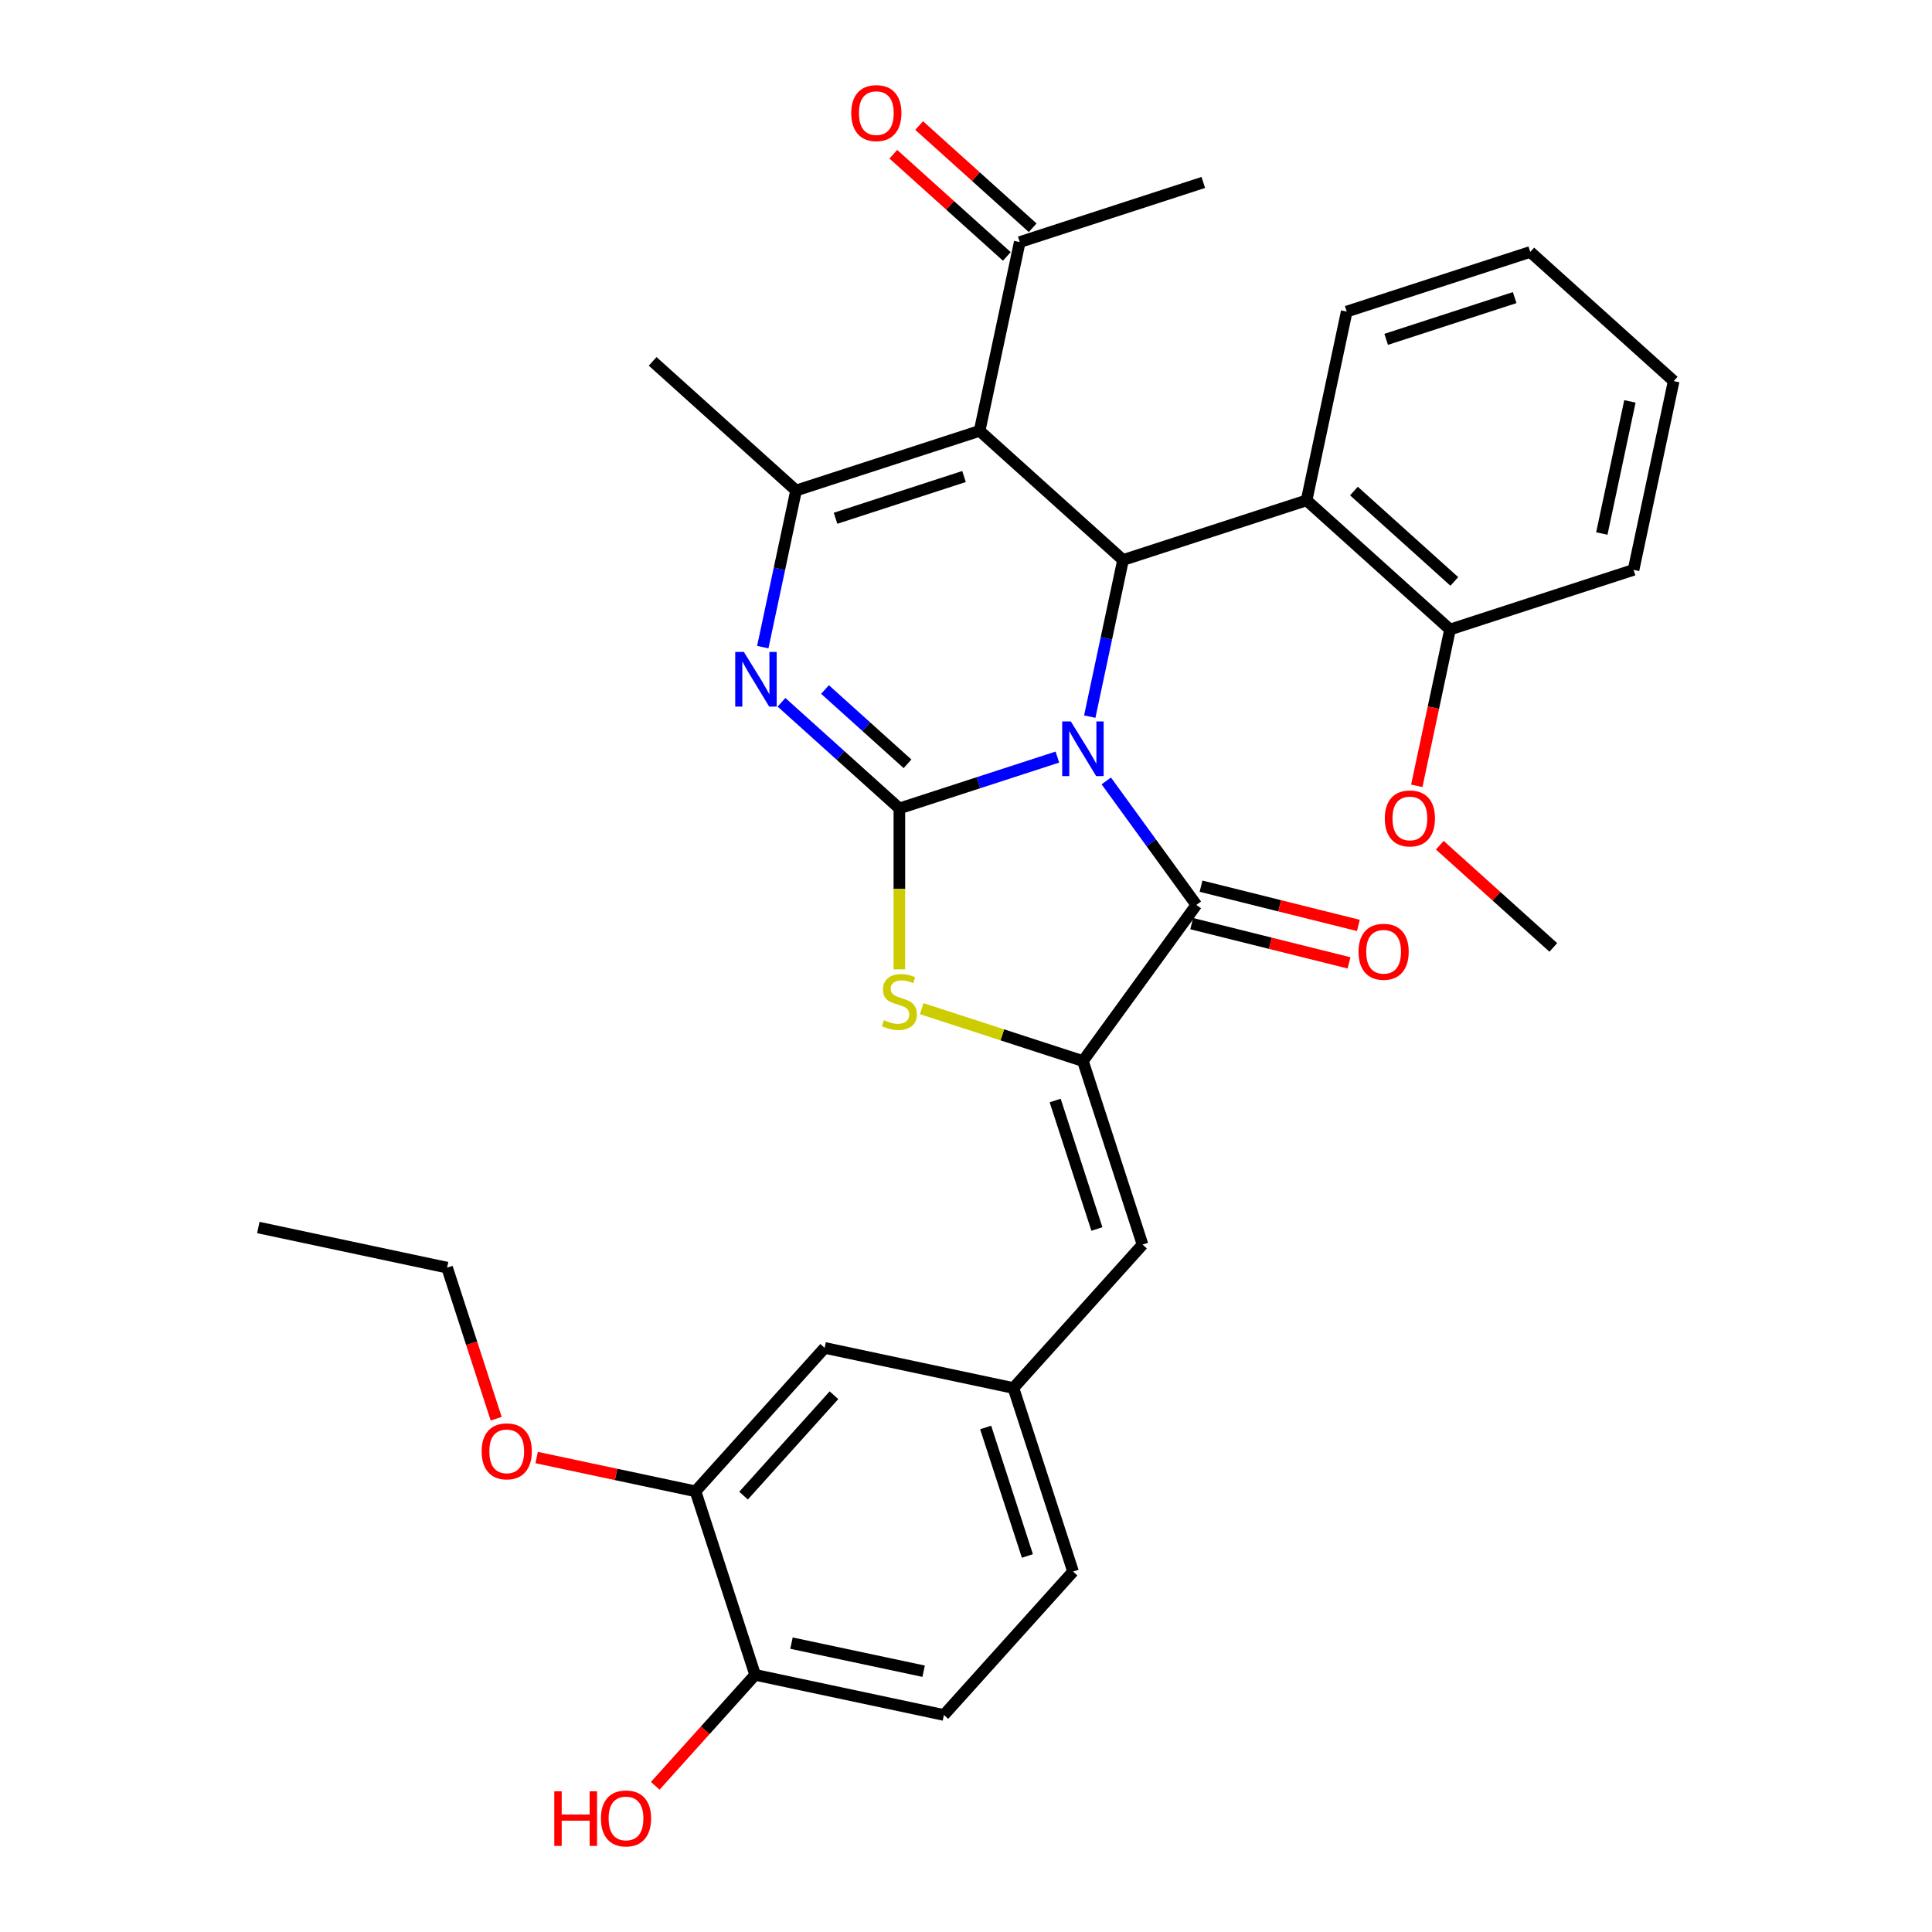 <?xml version='1.0' encoding='iso-8859-1'?>
<svg version='1.1' baseProfile='full'
              xmlns='http://www.w3.org/2000/svg'
                      xmlns:rdkit='http://www.rdkit.org/xml'
                      xmlns:xlink='http://www.w3.org/1999/xlink'
                  xml:space='preserve'
width='1000px' height='1000px' viewBox='0 0 1000 1000'>
<!-- END OF HEADER -->
<rect style='opacity:1.0;fill:#FFFFFF;stroke:none' width='1000' height='1000' x='0' y='0'> </rect>
<path class='bond-0' d='M 547.29,391.862 L 506.401,405.148' style='fill:none;fill-rule:evenodd;stroke:#0000FF;stroke-width:6px;stroke-linecap:butt;stroke-linejoin:miter;stroke-opacity:1' />
<path class='bond-0' d='M 506.401,405.148 L 465.512,418.433' style='fill:none;fill-rule:evenodd;stroke:#000000;stroke-width:6px;stroke-linecap:butt;stroke-linejoin:miter;stroke-opacity:1' />
<path class='bond-1' d='M 564.054,370.923 L 572.669,330.389' style='fill:none;fill-rule:evenodd;stroke:#0000FF;stroke-width:6px;stroke-linecap:butt;stroke-linejoin:miter;stroke-opacity:1' />
<path class='bond-1' d='M 572.669,330.389 L 581.285,289.855' style='fill:none;fill-rule:evenodd;stroke:#000000;stroke-width:6px;stroke-linecap:butt;stroke-linejoin:miter;stroke-opacity:1' />
<path class='bond-3' d='M 572.607,404.207 L 595.92,436.293' style='fill:none;fill-rule:evenodd;stroke:#0000FF;stroke-width:6px;stroke-linecap:butt;stroke-linejoin:miter;stroke-opacity:1' />
<path class='bond-3' d='M 595.92,436.293 L 619.232,468.38' style='fill:none;fill-rule:evenodd;stroke:#000000;stroke-width:6px;stroke-linecap:butt;stroke-linejoin:miter;stroke-opacity:1' />
<path class='bond-4' d='M 465.512,418.433 L 435.008,390.967' style='fill:none;fill-rule:evenodd;stroke:#000000;stroke-width:6px;stroke-linecap:butt;stroke-linejoin:miter;stroke-opacity:1' />
<path class='bond-4' d='M 435.008,390.967 L 404.503,363.501' style='fill:none;fill-rule:evenodd;stroke:#0000FF;stroke-width:6px;stroke-linecap:butt;stroke-linejoin:miter;stroke-opacity:1' />
<path class='bond-4' d='M 469.729,395.347 L 448.376,376.12' style='fill:none;fill-rule:evenodd;stroke:#000000;stroke-width:6px;stroke-linecap:butt;stroke-linejoin:miter;stroke-opacity:1' />
<path class='bond-4' d='M 448.376,376.12 L 427.023,356.894' style='fill:none;fill-rule:evenodd;stroke:#0000FF;stroke-width:6px;stroke-linecap:butt;stroke-linejoin:miter;stroke-opacity:1' />
<path class='bond-7' d='M 465.512,418.433 L 465.512,460.079' style='fill:none;fill-rule:evenodd;stroke:#000000;stroke-width:6px;stroke-linecap:butt;stroke-linejoin:miter;stroke-opacity:1' />
<path class='bond-7' d='M 465.512,460.079 L 465.512,501.724' style='fill:none;fill-rule:evenodd;stroke:#CCCC00;stroke-width:6px;stroke-linecap:butt;stroke-linejoin:miter;stroke-opacity:1' />
<path class='bond-2' d='M 581.285,289.855 L 507.05,223.013' style='fill:none;fill-rule:evenodd;stroke:#000000;stroke-width:6px;stroke-linecap:butt;stroke-linejoin:miter;stroke-opacity:1' />
<path class='bond-8' d='M 581.285,289.855 L 676.289,258.986' style='fill:none;fill-rule:evenodd;stroke:#000000;stroke-width:6px;stroke-linecap:butt;stroke-linejoin:miter;stroke-opacity:1' />
<path class='bond-6' d='M 507.05,223.013 L 412.046,253.882' style='fill:none;fill-rule:evenodd;stroke:#000000;stroke-width:6px;stroke-linecap:butt;stroke-linejoin:miter;stroke-opacity:1' />
<path class='bond-6' d='M 498.973,246.644 L 432.471,268.253' style='fill:none;fill-rule:evenodd;stroke:#000000;stroke-width:6px;stroke-linecap:butt;stroke-linejoin:miter;stroke-opacity:1' />
<path class='bond-10' d='M 507.05,223.013 L 527.819,125.303' style='fill:none;fill-rule:evenodd;stroke:#000000;stroke-width:6px;stroke-linecap:butt;stroke-linejoin:miter;stroke-opacity:1' />
<path class='bond-5' d='M 619.232,468.38 L 560.516,549.195' style='fill:none;fill-rule:evenodd;stroke:#000000;stroke-width:6px;stroke-linecap:butt;stroke-linejoin:miter;stroke-opacity:1' />
<path class='bond-12' d='M 616.815,478.072 L 657.535,488.227' style='fill:none;fill-rule:evenodd;stroke:#000000;stroke-width:6px;stroke-linecap:butt;stroke-linejoin:miter;stroke-opacity:1' />
<path class='bond-12' d='M 657.535,488.227 L 698.256,498.382' style='fill:none;fill-rule:evenodd;stroke:#FF0000;stroke-width:6px;stroke-linecap:butt;stroke-linejoin:miter;stroke-opacity:1' />
<path class='bond-12' d='M 621.649,458.687 L 662.369,468.843' style='fill:none;fill-rule:evenodd;stroke:#000000;stroke-width:6px;stroke-linecap:butt;stroke-linejoin:miter;stroke-opacity:1' />
<path class='bond-12' d='M 662.369,468.843 L 703.09,478.998' style='fill:none;fill-rule:evenodd;stroke:#FF0000;stroke-width:6px;stroke-linecap:butt;stroke-linejoin:miter;stroke-opacity:1' />
<path class='bond-33' d='M 394.815,334.95 L 403.431,294.416' style='fill:none;fill-rule:evenodd;stroke:#0000FF;stroke-width:6px;stroke-linecap:butt;stroke-linejoin:miter;stroke-opacity:1' />
<path class='bond-33' d='M 403.431,294.416 L 412.046,253.882' style='fill:none;fill-rule:evenodd;stroke:#000000;stroke-width:6px;stroke-linecap:butt;stroke-linejoin:miter;stroke-opacity:1' />
<path class='bond-9' d='M 560.516,549.195 L 591.385,644.199' style='fill:none;fill-rule:evenodd;stroke:#000000;stroke-width:6px;stroke-linecap:butt;stroke-linejoin:miter;stroke-opacity:1' />
<path class='bond-9' d='M 546.146,569.619 L 567.754,636.122' style='fill:none;fill-rule:evenodd;stroke:#000000;stroke-width:6px;stroke-linecap:butt;stroke-linejoin:miter;stroke-opacity:1' />
<path class='bond-32' d='M 560.516,549.195 L 518.798,535.64' style='fill:none;fill-rule:evenodd;stroke:#000000;stroke-width:6px;stroke-linecap:butt;stroke-linejoin:miter;stroke-opacity:1' />
<path class='bond-32' d='M 518.798,535.64 L 477.08,522.085' style='fill:none;fill-rule:evenodd;stroke:#CCCC00;stroke-width:6px;stroke-linecap:butt;stroke-linejoin:miter;stroke-opacity:1' />
<path class='bond-20' d='M 412.046,253.882 L 337.812,187.041' style='fill:none;fill-rule:evenodd;stroke:#000000;stroke-width:6px;stroke-linecap:butt;stroke-linejoin:miter;stroke-opacity:1' />
<path class='bond-14' d='M 676.289,258.986 L 750.524,325.828' style='fill:none;fill-rule:evenodd;stroke:#000000;stroke-width:6px;stroke-linecap:butt;stroke-linejoin:miter;stroke-opacity:1' />
<path class='bond-14' d='M 700.792,254.165 L 752.757,300.954' style='fill:none;fill-rule:evenodd;stroke:#000000;stroke-width:6px;stroke-linecap:butt;stroke-linejoin:miter;stroke-opacity:1' />
<path class='bond-24' d='M 676.289,258.986 L 697.058,161.276' style='fill:none;fill-rule:evenodd;stroke:#000000;stroke-width:6px;stroke-linecap:butt;stroke-linejoin:miter;stroke-opacity:1' />
<path class='bond-13' d='M 591.385,644.199 L 524.543,718.434' style='fill:none;fill-rule:evenodd;stroke:#000000;stroke-width:6px;stroke-linecap:butt;stroke-linejoin:miter;stroke-opacity:1' />
<path class='bond-17' d='M 534.503,117.88 L 505.128,91.43' style='fill:none;fill-rule:evenodd;stroke:#000000;stroke-width:6px;stroke-linecap:butt;stroke-linejoin:miter;stroke-opacity:1' />
<path class='bond-17' d='M 505.128,91.43 L 475.752,64.98' style='fill:none;fill-rule:evenodd;stroke:#FF0000;stroke-width:6px;stroke-linecap:butt;stroke-linejoin:miter;stroke-opacity:1' />
<path class='bond-17' d='M 521.135,132.727 L 491.759,106.277' style='fill:none;fill-rule:evenodd;stroke:#000000;stroke-width:6px;stroke-linecap:butt;stroke-linejoin:miter;stroke-opacity:1' />
<path class='bond-17' d='M 491.759,106.277 L 462.384,79.827' style='fill:none;fill-rule:evenodd;stroke:#FF0000;stroke-width:6px;stroke-linecap:butt;stroke-linejoin:miter;stroke-opacity:1' />
<path class='bond-25' d='M 527.819,125.303 L 622.823,94.435' style='fill:none;fill-rule:evenodd;stroke:#000000;stroke-width:6px;stroke-linecap:butt;stroke-linejoin:miter;stroke-opacity:1' />
<path class='bond-11' d='M 359.992,771.9 L 426.833,697.665' style='fill:none;fill-rule:evenodd;stroke:#000000;stroke-width:6px;stroke-linecap:butt;stroke-linejoin:miter;stroke-opacity:1' />
<path class='bond-11' d='M 384.865,774.133 L 431.654,722.168' style='fill:none;fill-rule:evenodd;stroke:#000000;stroke-width:6px;stroke-linecap:butt;stroke-linejoin:miter;stroke-opacity:1' />
<path class='bond-21' d='M 359.992,771.9 L 318.879,763.161' style='fill:none;fill-rule:evenodd;stroke:#000000;stroke-width:6px;stroke-linecap:butt;stroke-linejoin:miter;stroke-opacity:1' />
<path class='bond-21' d='M 318.879,763.161 L 277.765,754.422' style='fill:none;fill-rule:evenodd;stroke:#FF0000;stroke-width:6px;stroke-linecap:butt;stroke-linejoin:miter;stroke-opacity:1' />
<path class='bond-35' d='M 359.992,771.9 L 390.861,866.903' style='fill:none;fill-rule:evenodd;stroke:#000000;stroke-width:6px;stroke-linecap:butt;stroke-linejoin:miter;stroke-opacity:1' />
<path class='bond-16' d='M 524.543,718.434 L 426.833,697.665' style='fill:none;fill-rule:evenodd;stroke:#000000;stroke-width:6px;stroke-linecap:butt;stroke-linejoin:miter;stroke-opacity:1' />
<path class='bond-19' d='M 524.543,718.434 L 555.412,813.437' style='fill:none;fill-rule:evenodd;stroke:#000000;stroke-width:6px;stroke-linecap:butt;stroke-linejoin:miter;stroke-opacity:1' />
<path class='bond-19' d='M 510.173,738.858 L 531.781,805.361' style='fill:none;fill-rule:evenodd;stroke:#000000;stroke-width:6px;stroke-linecap:butt;stroke-linejoin:miter;stroke-opacity:1' />
<path class='bond-23' d='M 750.524,325.828 L 741.925,366.282' style='fill:none;fill-rule:evenodd;stroke:#000000;stroke-width:6px;stroke-linecap:butt;stroke-linejoin:miter;stroke-opacity:1' />
<path class='bond-23' d='M 741.925,366.282 L 733.326,406.736' style='fill:none;fill-rule:evenodd;stroke:#FF0000;stroke-width:6px;stroke-linecap:butt;stroke-linejoin:miter;stroke-opacity:1' />
<path class='bond-26' d='M 750.524,325.828 L 845.528,294.959' style='fill:none;fill-rule:evenodd;stroke:#000000;stroke-width:6px;stroke-linecap:butt;stroke-linejoin:miter;stroke-opacity:1' />
<path class='bond-15' d='M 390.861,866.903 L 488.571,887.672' style='fill:none;fill-rule:evenodd;stroke:#000000;stroke-width:6px;stroke-linecap:butt;stroke-linejoin:miter;stroke-opacity:1' />
<path class='bond-15' d='M 409.671,850.477 L 478.068,865.015' style='fill:none;fill-rule:evenodd;stroke:#000000;stroke-width:6px;stroke-linecap:butt;stroke-linejoin:miter;stroke-opacity:1' />
<path class='bond-22' d='M 390.861,866.903 L 365.004,895.62' style='fill:none;fill-rule:evenodd;stroke:#000000;stroke-width:6px;stroke-linecap:butt;stroke-linejoin:miter;stroke-opacity:1' />
<path class='bond-22' d='M 365.004,895.62 L 339.148,924.336' style='fill:none;fill-rule:evenodd;stroke:#FF0000;stroke-width:6px;stroke-linecap:butt;stroke-linejoin:miter;stroke-opacity:1' />
<path class='bond-18' d='M 488.571,887.672 L 555.412,813.437' style='fill:none;fill-rule:evenodd;stroke:#000000;stroke-width:6px;stroke-linecap:butt;stroke-linejoin:miter;stroke-opacity:1' />
<path class='bond-27' d='M 256.823,734.329 L 244.118,695.228' style='fill:none;fill-rule:evenodd;stroke:#FF0000;stroke-width:6px;stroke-linecap:butt;stroke-linejoin:miter;stroke-opacity:1' />
<path class='bond-27' d='M 244.118,695.228 L 231.413,656.127' style='fill:none;fill-rule:evenodd;stroke:#000000;stroke-width:6px;stroke-linecap:butt;stroke-linejoin:miter;stroke-opacity:1' />
<path class='bond-28' d='M 745.238,437.479 L 774.614,463.929' style='fill:none;fill-rule:evenodd;stroke:#FF0000;stroke-width:6px;stroke-linecap:butt;stroke-linejoin:miter;stroke-opacity:1' />
<path class='bond-28' d='M 774.614,463.929 L 803.99,490.379' style='fill:none;fill-rule:evenodd;stroke:#000000;stroke-width:6px;stroke-linecap:butt;stroke-linejoin:miter;stroke-opacity:1' />
<path class='bond-29' d='M 697.058,161.276 L 792.062,130.408' style='fill:none;fill-rule:evenodd;stroke:#000000;stroke-width:6px;stroke-linecap:butt;stroke-linejoin:miter;stroke-opacity:1' />
<path class='bond-29' d='M 717.482,175.647 L 783.985,154.039' style='fill:none;fill-rule:evenodd;stroke:#000000;stroke-width:6px;stroke-linecap:butt;stroke-linejoin:miter;stroke-opacity:1' />
<path class='bond-34' d='M 845.528,294.959 L 866.297,197.249' style='fill:none;fill-rule:evenodd;stroke:#000000;stroke-width:6px;stroke-linecap:butt;stroke-linejoin:miter;stroke-opacity:1' />
<path class='bond-34' d='M 829.101,276.149 L 843.639,207.752' style='fill:none;fill-rule:evenodd;stroke:#000000;stroke-width:6px;stroke-linecap:butt;stroke-linejoin:miter;stroke-opacity:1' />
<path class='bond-30' d='M 231.413,656.127 L 133.703,635.358' style='fill:none;fill-rule:evenodd;stroke:#000000;stroke-width:6px;stroke-linecap:butt;stroke-linejoin:miter;stroke-opacity:1' />
<path class='bond-31' d='M 792.062,130.408 L 866.297,197.249' style='fill:none;fill-rule:evenodd;stroke:#000000;stroke-width:6px;stroke-linecap:butt;stroke-linejoin:miter;stroke-opacity:1' />
<path  class='atom-0' d='M 554.263 373.42
L 563.533 388.404
Q 564.452 389.882, 565.93 392.559
Q 567.409 395.237, 567.489 395.396
L 567.489 373.42
L 571.245 373.42
L 571.245 401.71
L 567.369 401.71
L 557.42 385.327
Q 556.261 383.409, 555.022 381.212
Q 553.823 379.014, 553.464 378.335
L 553.464 401.71
L 549.788 401.71
L 549.788 373.42
L 554.263 373.42
' fill='#0000FF'/>
<path  class='atom-5' d='M 385.024 337.447
L 394.294 352.431
Q 395.213 353.91, 396.692 356.587
Q 398.17 359.264, 398.25 359.424
L 398.25 337.447
L 402.006 337.447
L 402.006 365.737
L 398.13 365.737
L 388.181 349.354
Q 387.022 347.436, 385.783 345.239
Q 384.585 343.041, 384.225 342.362
L 384.225 365.737
L 380.549 365.737
L 380.549 337.447
L 385.024 337.447
' fill='#0000FF'/>
<path  class='atom-8' d='M 457.521 528.036
Q 457.841 528.156, 459.159 528.715
Q 460.478 529.275, 461.916 529.634
Q 463.395 529.954, 464.833 529.954
Q 467.51 529.954, 469.069 528.675
Q 470.627 527.357, 470.627 525.079
Q 470.627 523.521, 469.828 522.562
Q 469.069 521.603, 467.87 521.083
Q 466.671 520.564, 464.673 519.965
Q 462.156 519.205, 460.638 518.486
Q 459.159 517.767, 458.08 516.249
Q 457.042 514.73, 457.042 512.173
Q 457.042 508.617, 459.439 506.419
Q 461.876 504.221, 466.671 504.221
Q 469.948 504.221, 473.664 505.78
L 472.745 508.856
Q 469.348 507.458, 466.791 507.458
Q 464.034 507.458, 462.516 508.617
Q 460.997 509.736, 461.037 511.693
Q 461.037 513.212, 461.796 514.131
Q 462.596 515.05, 463.714 515.569
Q 464.873 516.089, 466.791 516.688
Q 469.348 517.487, 470.867 518.286
Q 472.385 519.086, 473.464 520.724
Q 474.583 522.322, 474.583 525.079
Q 474.583 528.995, 471.946 531.113
Q 469.348 533.19, 464.993 533.19
Q 462.476 533.19, 460.558 532.631
Q 458.68 532.112, 456.442 531.193
L 457.521 528.036
' fill='#CCCC00'/>
<path  class='atom-13' d='M 703.17 492.631
Q 703.17 485.839, 706.527 482.043
Q 709.883 478.247, 716.156 478.247
Q 722.429 478.247, 725.786 482.043
Q 729.142 485.839, 729.142 492.631
Q 729.142 499.504, 725.746 503.42
Q 722.35 507.296, 716.156 507.296
Q 709.923 507.296, 706.527 503.42
Q 703.17 499.544, 703.17 492.631
M 716.156 504.099
Q 720.472 504.099, 722.789 501.222
Q 725.147 498.305, 725.147 492.631
Q 725.147 487.077, 722.789 484.28
Q 720.472 481.443, 716.156 481.443
Q 711.841 481.443, 709.483 484.24
Q 707.166 487.037, 707.166 492.631
Q 707.166 498.345, 709.483 501.222
Q 711.841 504.099, 716.156 504.099
' fill='#FF0000'/>
<path  class='atom-18' d='M 440.598 58.542
Q 440.598 51.749, 443.955 47.953
Q 447.311 44.157, 453.584 44.157
Q 459.858 44.157, 463.214 47.953
Q 466.57 51.749, 466.57 58.542
Q 466.57 65.415, 463.174 69.33
Q 459.778 73.206, 453.584 73.206
Q 447.351 73.206, 443.955 69.33
Q 440.598 65.454, 440.598 58.542
M 453.584 70.01
Q 457.9 70.01, 460.217 67.133
Q 462.575 64.216, 462.575 58.542
Q 462.575 52.988, 460.217 50.191
Q 457.9 47.354, 453.584 47.354
Q 449.269 47.354, 446.911 50.151
Q 444.594 52.948, 444.594 58.542
Q 444.594 64.256, 446.911 67.133
Q 449.269 70.01, 453.584 70.01
' fill='#FF0000'/>
<path  class='atom-22' d='M 249.296 751.211
Q 249.296 744.418, 252.652 740.622
Q 256.009 736.826, 262.282 736.826
Q 268.555 736.826, 271.912 740.622
Q 275.268 744.418, 275.268 751.211
Q 275.268 758.083, 271.872 761.999
Q 268.475 765.875, 262.282 765.875
Q 256.049 765.875, 252.652 761.999
Q 249.296 758.123, 249.296 751.211
M 262.282 762.678
Q 266.597 762.678, 268.915 759.801
Q 271.272 756.885, 271.272 751.211
Q 271.272 745.657, 268.915 742.86
Q 266.597 740.023, 262.282 740.023
Q 257.967 740.023, 255.609 742.82
Q 253.292 745.617, 253.292 751.211
Q 253.292 756.924, 255.609 759.801
Q 257.967 762.678, 262.282 762.678
' fill='#FF0000'/>
<path  class='atom-23' d='M 286.899 927.153
L 290.735 927.153
L 290.735 939.18
L 305.199 939.18
L 305.199 927.153
L 309.035 927.153
L 309.035 955.443
L 305.199 955.443
L 305.199 942.377
L 290.735 942.377
L 290.735 955.443
L 286.899 955.443
L 286.899 927.153
' fill='#FF0000'/>
<path  class='atom-23' d='M 311.033 941.218
Q 311.033 934.425, 314.39 930.63
Q 317.746 926.834, 324.019 926.834
Q 330.293 926.834, 333.649 930.63
Q 337.005 934.425, 337.005 941.218
Q 337.005 948.091, 333.609 952.007
Q 330.213 955.882, 324.019 955.882
Q 317.786 955.882, 314.39 952.007
Q 311.033 948.131, 311.033 941.218
M 324.019 952.686
Q 328.335 952.686, 330.652 949.809
Q 333.01 946.892, 333.01 941.218
Q 333.01 935.664, 330.652 932.867
Q 328.335 930.03, 324.019 930.03
Q 319.704 930.03, 317.346 932.827
Q 315.029 935.624, 315.029 941.218
Q 315.029 946.932, 317.346 949.809
Q 319.704 952.686, 324.019 952.686
' fill='#FF0000'/>
<path  class='atom-24' d='M 716.769 423.618
Q 716.769 416.825, 720.125 413.029
Q 723.482 409.233, 729.755 409.233
Q 736.028 409.233, 739.385 413.029
Q 742.741 416.825, 742.741 423.618
Q 742.741 430.49, 739.345 434.406
Q 735.948 438.282, 729.755 438.282
Q 723.522 438.282, 720.125 434.406
Q 716.769 430.53, 716.769 423.618
M 729.755 435.085
Q 734.07 435.085, 736.388 432.208
Q 738.745 429.291, 738.745 423.618
Q 738.745 418.063, 736.388 415.266
Q 734.07 412.43, 729.755 412.43
Q 725.44 412.43, 723.082 415.227
Q 720.765 418.024, 720.765 423.618
Q 720.765 429.331, 723.082 432.208
Q 725.44 435.085, 729.755 435.085
' fill='#FF0000'/>
</svg>
